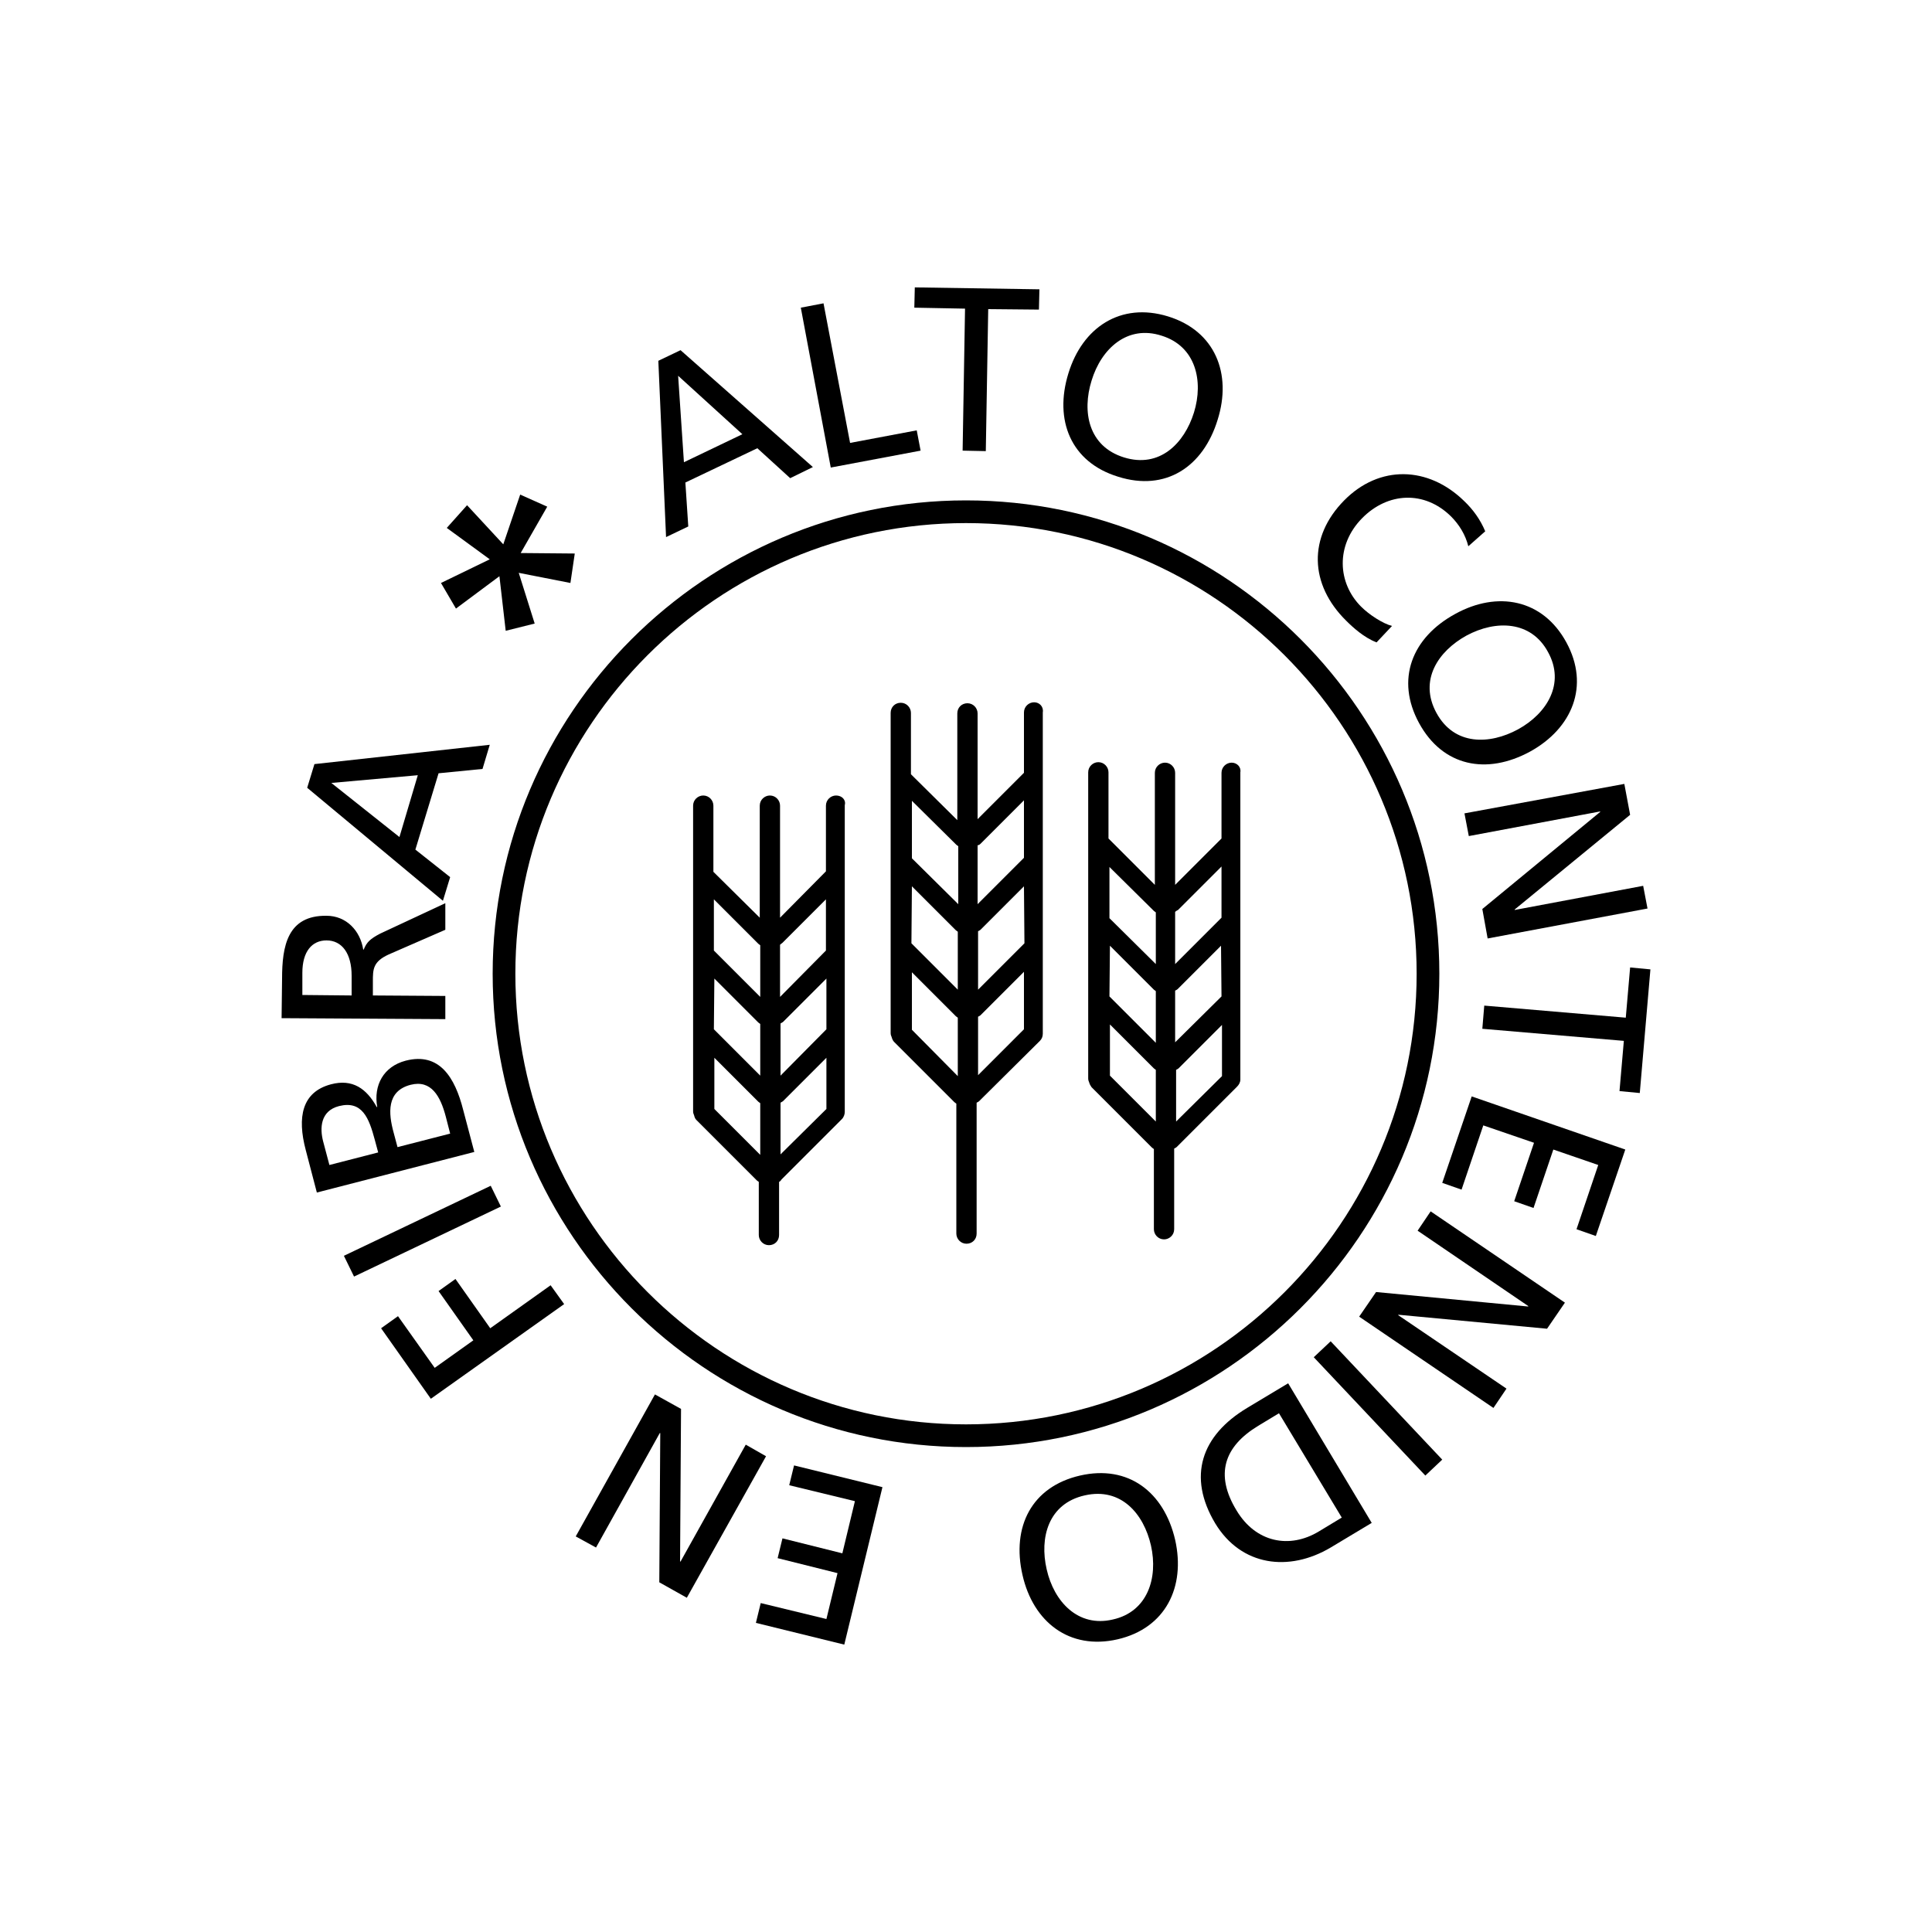<?xml version="1.0" encoding="utf-8"?>
<!-- Generator: Adobe Illustrator 28.0.0, SVG Export Plug-In . SVG Version: 6.00 Build 0)  -->
<svg version="1.1" id="Capa_1" xmlns="http://www.w3.org/2000/svg" xmlns:xlink="http://www.w3.org/1999/xlink" x="0px" y="0px"
	 viewBox="0 0 400 400" style="enable-background:new 0 0 400 400;" xml:space="preserve">
<g>
	<g>
		<path d="M107.4,118.6l3.3,10.5l-6,1.5l-1.3-11.3l-9,6.7l-3.1-5.3l10.1-4.9l-8.9-6.5l4.2-4.7l7.5,8.1l3.5-10.3l5.6,2.5l-5.5,9.6
			l11.2,0.1l-0.9,6.1L107.4,118.6z"/>
		<path d="M136.3,74.7l4.6-2.2l27.4,24.2l-4.7,2.3l-6.8-6.2l-14.9,7.1l0.6,9.1l-4.6,2.2L136.3,74.7z M140.4,77.8l1.2,17.9l12.1-5.8
			L140.4,77.8z"/>
		<path d="M165.8,63.7l4.7-0.9l5.5,28.9l13.8-2.6l0.8,4.2l-18.6,3.5L165.8,63.7z"/>
		<path d="M199.8,63.9l-10.5-0.2l0.1-4.2l25.8,0.4l-0.1,4.2L204.6,64l-0.5,29.4l-4.8-0.1L199.8,63.9z"/>
		<path d="M241.8,65.5c9.8,3,13.3,11.9,10.3,21.4c-3,9.8-10.8,14.9-20.6,11.8c-9.8-3-13.3-11.7-10.3-21.4
			C224.1,67.8,232,62.5,241.8,65.5z M232.7,94.7c7.4,2.3,12.5-2.9,14.5-9.3c2-6.5,0.4-13.7-6.7-15.9c-7.1-2.3-12.5,2.7-14.5,9.3
			C224,85.2,225.3,92.4,232.7,94.7z"/>
		<path d="M304,113.1c-0.6-2.4-1.9-4.5-3.6-6.2c-5.5-5.4-13.1-5-18.4,0.4c-5.5,5.6-5.1,13.4-0.2,18.3c1.7,1.7,4.5,3.5,6.4,4L285,133
			c-2.6-1-4.9-3.1-6.3-4.5c-7.6-7.5-7.9-17.3-0.4-24.9c7.3-7.4,17.4-7.1,24.8,0.1c1.9,1.8,3.4,3.9,4.4,6.3L304,113.1z"/>
		<path d="M324.3,133c4.9,9,1.2,17.8-7.5,22.6c-9,4.9-18.1,3.1-23-5.9c-4.9-9-1.5-17.7,7.5-22.6C310,122.3,319.4,124,324.3,133z
			 M297.4,147.6c3.7,6.8,11,6.6,16.9,3.4c6-3.3,9.8-9.5,6.2-16c-3.5-6.5-10.8-6.7-16.9-3.4C297.8,134.8,293.7,140.8,297.4,147.6z"/>
		<path d="M336.3,162.3l1.2,6.4l-23.9,19.6l0,0.1l26.6-5l0.9,4.7l-33.1,6.2l-1.1-6.1l24.4-20.1l0-0.1l-27.2,5.1l-0.9-4.7
			L336.3,162.3z"/>
		<path d="M336.6,210.7l0.9-10.4l4.2,0.4l-2.2,25.6l-4.2-0.4l0.9-10.4l-29.3-2.5l0.4-4.8L336.6,210.7z"/>
		<path d="M336.5,238l-6.1,17.9l-4-1.4l4.5-13.3l-9.3-3.2l-4.1,12.1l-4-1.4l4.1-12.1l-10.5-3.6l-4.5,13.3l-4-1.4l6.1-17.9L336.5,238
			z"/>
		<path d="M324,269.7l-3.7,5.4l-30.8-2.9l0,0.1l22.4,15.2l-2.7,4l-27.8-18.9l3.5-5.1l31.5,3l0-0.1l-22.9-15.6l2.7-4L324,269.7z"/>
		<path d="M298.6,302.2l-3.5,3.3L272,281l3.5-3.3L298.6,302.2z"/>
		<path d="M284,315.3l-8.5,5.1c-8.6,5.1-18.5,3.9-23.9-5c-5.8-9.7-2.9-18.2,6.6-23.9l8.5-5.1L284,315.3z M264.8,292.6l-4.3,2.6
			c-7.1,4.3-9,10.1-4.5,17.5c4,6.7,11,8,17,4.4l4.8-2.9L264.8,292.6z"/>
		<path d="M231.4,339.4c-10,2.3-17.5-3.6-19.7-13.3c-2.3-10,1.9-18.3,11.9-20.6c10-2.3,17.4,3.4,19.7,13.3
			C245.5,328.6,241.3,337.1,231.4,339.4z M224.6,309.6c-7.6,1.7-9.4,8.8-7.9,15.3c1.5,6.7,6.5,12.1,13.7,10.4
			c7.2-1.6,9.4-8.6,7.9-15.3C236.8,313.4,232.1,307.9,224.6,309.6z"/>
		<path d="M174.8,340.5l-18.3-4.5l1-4.1l13.6,3.3l2.3-9.5l-12.4-3.1l1-4.1l12.4,3.1l2.6-10.8l-13.6-3.3l1-4.1l18.3,4.5L174.8,340.5z
			"/>
		<path d="M142.2,330.8l-5.7-3.2l0.2-30.9l-0.1,0l-13.2,23.7l-4.2-2.3l16.4-29.4l5.4,3l-0.2,31.6l0.1,0l13.5-24.2l4.2,2.4
			L142.2,330.8z"/>
		<path d="M89.2,289.6L78.9,275l3.5-2.5l7.6,10.7l8-5.7l-7.2-10.2l3.5-2.5l7.2,10.2l12.5-8.9l2.8,3.9L89.2,289.6z"/>
		<path d="M73.3,264.3l-2.1-4.3l30.4-14.5l2.1,4.3L73.3,264.3z"/>
		<path d="M65.6,246.9l-2.3-8.8c-1.8-6.8-0.8-12,5.2-13.6c4.5-1.2,7.4,0.9,9.5,4.7l0.1,0c-0.8-4.5,1.3-8.4,5.9-9.6
			c7-1.8,10.2,3.5,11.9,10.2l2.3,8.7L65.6,246.9z M78.3,238.6l-0.7-2.6c-1.2-4.5-2.6-8.2-7.4-7c-3.9,1-4,4.6-3.3,7.3l1.3,4.9
			L78.3,238.6z M93.2,234.7l-0.9-3.5c-1.1-4.2-3-7.7-7.3-6.6c-5,1.3-4.6,5.9-3.5,9.9l0.8,3L93.2,234.7z"/>
		<path d="M58.3,210.8l0.1-8.2c0-6.7,1.1-13.1,9.2-13c4.1,0,7,3.1,7.6,7l0.1,0c0.6-1.5,1.3-2.2,3.4-3.3l13.5-6.3l0,5.5l-11.7,5.1
			c-3.3,1.5-3.3,3.1-3.3,5.6l0,2.9l15,0.1l0,4.8L58.3,210.8z M72.8,206.1l0-4.1c0-4.6-2-7.3-5.2-7.3c-3,0-5,2.3-5,6.7l0,4.6
			L72.8,206.1z"/>
		<path d="M63.6,163.1l1.5-4.9l36.3-4l-1.5,5l-9.1,0.9L86,175.9l7.2,5.7l-1.5,4.9L63.6,163.1z M68.6,162.1l14.1,11.2l3.8-12.8
			L68.6,162.1z"/>
	</g>
	<g>
		<path d="M200,103.6c-54,0-98,44-98,98s44,98,98,98c54,0,98-44,98-98S254.1,103.6,200,103.6z M200,294.9
			c-51.4,0-93.3-41.9-93.3-93.3s41.8-93.3,93.3-93.3s93.3,41.9,93.3,93.3S251.5,294.9,200,294.9z"/>
	</g>
	<path d="M214.1,145.4c-1.1,0-2.1,0.9-2.1,2.1v12.5l-9.6,9.6v-21.9c0-1.1-0.9-2.1-2.1-2.1s-2.1,0.9-2.1,2.1v22.1l-9.6-9.5v-12.7
		c0-1.1-0.9-2.1-2.1-2.1s-2.1,0.9-2.1,2.1v66.3c0,0.3,0.1,0.6,0.2,0.8c0.1,0.4,0.3,0.8,0.5,1l12.5,12.5c0.1,0.1,0.3,0.2,0.4,0.3
		v26.9c0,1.1,0.9,2.1,2.1,2.1s2.1-0.9,2.1-2.1v-27.1c0.2-0.1,0.4-0.2,0.5-0.3l12.6-12.5c0.4-0.4,0.6-0.9,0.6-1.5c0-0.1,0-0.1,0-0.2
		v-66.3C216.1,146.3,215.2,145.4,214.1,145.4z M212.1,195.3l-9.6,9.6v-12.1c0.2-0.1,0.4-0.2,0.5-0.3l9-9L212.1,195.3z M188.8,183.5
		l9.1,9.1c0.1,0.1,0.3,0.2,0.4,0.3v12l-9.6-9.6L188.8,183.5z M203,174.7l9-9v11.9l-9.6,9.6v-12.2C202.6,175,202.8,174.9,203,174.7z
		 M198,174.9c0.1,0.1,0.3,0.2,0.4,0.3v12l-9.6-9.5v-11.9L198,174.9z M188.8,213.2v-11.9l9.1,9.1c0.1,0.1,0.3,0.2,0.4,0.3v12.1
		L188.8,213.2z M202.5,222.6v-12.1c0.2-0.1,0.4-0.2,0.5-0.3l9-9v11.9L202.5,222.6z"/>
	<path d="M255,157.9c-1.1,0-2.1,0.9-2.1,2.1v13.6l-9.6,9.6v-23.2c0-1.1-0.9-2.1-2.1-2.1c-1.1,0-2.1,0.9-2.1,2.1v23.2l-9.6-9.6v-13.7
		c0-1.1-0.9-2.1-2.1-2.1c-1.1,0-2.1,0.9-2.1,2.1v63.4c0,0.3,0.1,0.6,0.2,0.8c0.1,0.4,0.3,0.7,0.5,1l12.5,12.5
		c0.1,0.1,0.3,0.2,0.4,0.3v16.6c0,1.1,0.9,2.1,2.1,2.1c1.1,0,2.1-0.9,2.1-2.1v-16.7c0.2-0.1,0.4-0.2,0.5-0.3l12.5-12.5
		c0.4-0.4,0.7-0.9,0.7-1.5c0,0,0-0.1,0-0.2v-63.4C257,158.8,256.1,157.9,255,157.9z M252.9,206.3l-9.6,9.5v-10.7
		c0.2-0.1,0.4-0.2,0.5-0.3l9-9L252.9,206.3z M229.8,195.8l9.1,9.1c0.1,0.1,0.3,0.2,0.4,0.3v10.7l-9.6-9.6L229.8,195.8z M243.9,188.4
		l9-9v10.6l-9.6,9.6v-10.8C243.5,188.6,243.7,188.5,243.9,188.4z M238.9,188.6c0.1,0.1,0.3,0.2,0.4,0.3v10.7l-9.6-9.5v-10.6
		L238.9,188.6z M229.8,222.7v-10.6l9.1,9.1c0.1,0.1,0.3,0.2,0.4,0.3v10.7L229.8,222.7z M243.5,232.2v-10.7c0.2-0.1,0.4-0.2,0.5-0.3
		l9-9v10.6L243.5,232.2z"/>
	<path d="M173.1,164.7c-1.1,0-2.1,0.9-2.1,2.1v13.6l-9.5,9.6v-23.2c0-1.1-0.9-2.1-2.1-2.1c-1.1,0-2.1,0.9-2.1,2.1V190l-9.6-9.5
		v-13.7c0-1.1-0.9-2.1-2.1-2.1c-1.1,0-2.1,0.9-2.1,2.1v63.3c0,0.3,0.1,0.6,0.2,0.8c0.1,0.4,0.2,0.7,0.5,1l12.5,12.5
		c0.1,0.1,0.3,0.2,0.4,0.3v11c0,1.1,0.9,2.1,2.1,2.1s2.1-0.9,2.1-2.1v-11c0.2-0.1,0.4-0.3,0.5-0.5l12.5-12.5c0.4-0.4,0.6-1,0.6-1.5
		c0,0,0-0.1,0-0.2v-63.3C175.2,165.6,174.3,164.7,173.1,164.7z M171.1,213.1l-9.5,9.6v-10.8c0.2-0.1,0.3-0.2,0.5-0.3l9-9V213.1z
		 M147.9,202.6l9.1,9.1c0.1,0.1,0.3,0.2,0.4,0.3v10.7l-9.6-9.6L147.9,202.6z M162,195.2l9-9v10.6l-9.5,9.6v-10.8
		C161.7,195.4,161.9,195.3,162,195.2z M157,195.4c0.1,0.1,0.3,0.2,0.4,0.3v10.7l-9.6-9.6v-10.6L157,195.4z M147.9,229.6V219l9.1,9.1
		c0.1,0.1,0.3,0.2,0.4,0.3v10.7L147.9,229.6z M161.6,239v-10.7c0.2-0.1,0.3-0.2,0.5-0.3l9-9v10.6L161.6,239z"/>
</g>
</svg>
